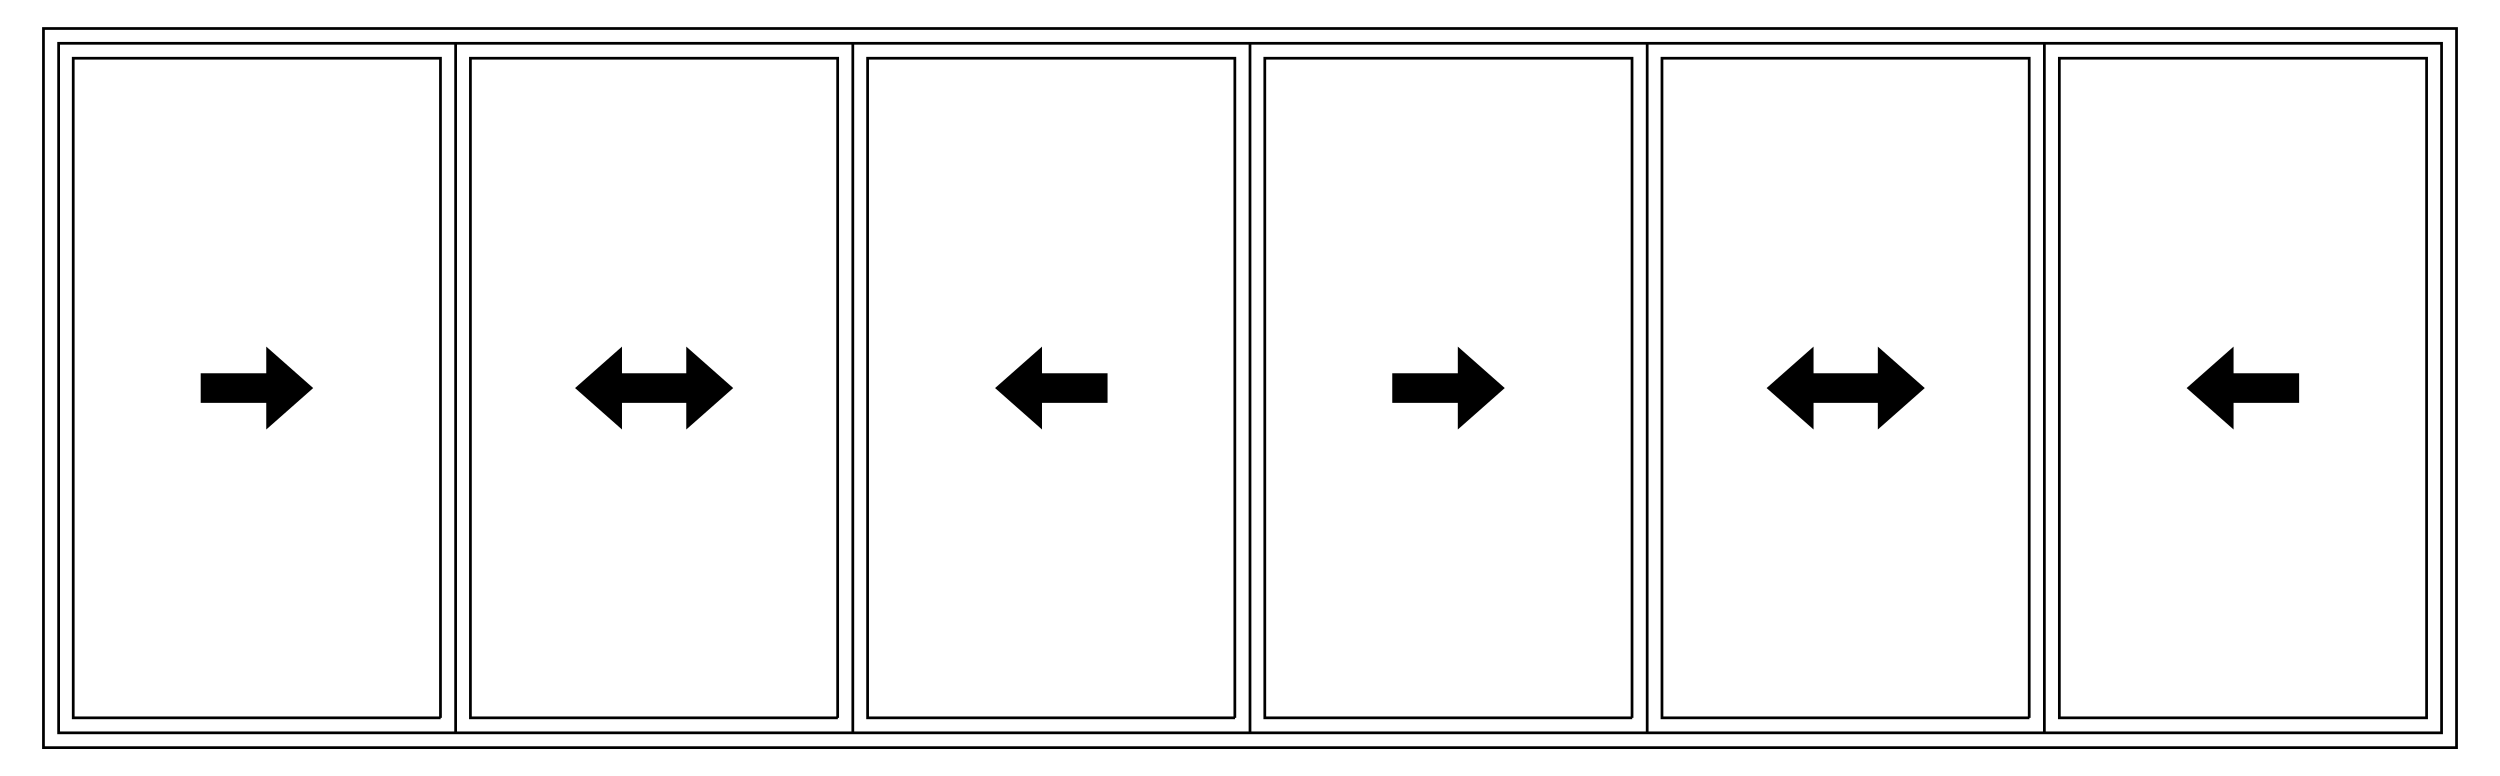 <?xml version="1.0" encoding="utf-8"?>
<!-- Generator: Adobe Illustrator 27.0.0, SVG Export Plug-In . SVG Version: 6.00 Build 0)  -->
<svg version="1.1" id="Livello_1" xmlns="http://www.w3.org/2000/svg" xmlns:xlink="http://www.w3.org/1999/xlink" x="0px" y="0px"
	 viewBox="0 0 1369 425" style="enable-background:new 0 0 1369 425;" xml:space="preserve">
<style type="text/css">
	.st0{fill:none;stroke:#000000;stroke-width:1.5;stroke-linecap:round;stroke-linejoin:round;stroke-miterlimit:10;}
	.st1{fill:none;stroke:#000000;stroke-width:1.55;stroke-linecap:round;stroke-linejoin:round;stroke-miterlimit:10;}
	.st2{fill:none;stroke:#000000;stroke-linecap:round;stroke-linejoin:round;stroke-miterlimit:10;}
	.st3{fill:#C2E38C;}
	.st4{fill:#76BD1D;}
	.st5{fill:none;stroke:#000000;stroke-width:1.5;stroke-linecap:round;stroke-linejoin:round;}
	.st6{fill:none;stroke:#000000;stroke-width:1.5;stroke-linecap:round;stroke-linejoin:round;stroke-dasharray:4.259,1.126;}
	.st7{fill:none;stroke:#76BD1D;stroke-width:4;stroke-miterlimit:10;}
	.st8{fill:none;stroke:#000000;stroke-width:1.5;stroke-miterlimit:10;}
</style>
<g>
	<polygon points="798.3,235.2 824,212.5 798.3,189.8 798.3,204.4 762.4,204.4 762.4,220.6 798.3,220.6 	"/>
	<polygon points="145.8,235.2 171.5,212.5 145.8,189.8 145.8,204.4 109.9,204.4 109.9,220.6 145.8,220.6 	"/>
	<polygon points="401.5,212.5 375.8,189.8 375.8,204.4 340.6,204.4 340.6,189.8 314.9,212.5 340.6,235.2 340.6,220.6 375.8,220.6 
		375.8,235.2 	"/>
	<polygon points="1054,212.5 1028.3,189.8 1028.3,204.4 993.1,204.4 993.1,189.8 967.4,212.5 993.1,235.2 993.1,220.6 1028.3,220.6 
		1028.3,235.2 	"/>
	<polygon points="570.6,189.8 544.9,212.5 570.6,235.2 570.6,220.6 606.5,220.6 606.5,204.4 570.6,204.4 	"/>
	<polygon points="1223.1,189.8 1197.4,212.5 1223.1,235.2 1223.1,220.6 1259,220.6 1259,204.4 1223.1,204.4 	"/>
	<path class="st8" d="M1119.5,23.7v377.7 M902,23.7v377.7 M684.5,23.7v377.7 M467,23.7v377.7 M249.5,23.7v377.7 M1345.2,409.4H23.8
		V15.6h1321.4V409.4z M1337,401.3H32.1V23.7H1337V401.3z M1328.8,393.1h-201.1V31.9h201.1V393.1z M1111.3,393.1H910.1V31.9h201.1
		V393.1z M893.8,393.1H692.6V31.9h201.1V393.1z M676.3,393.1H475.1V31.9h201.1V393.1z M458.8,393.1H257.6V31.9h201.1V393.1z
		 M241.3,393.1H40.1V31.9h201.1V393.1z"/>
</g>
</svg>
